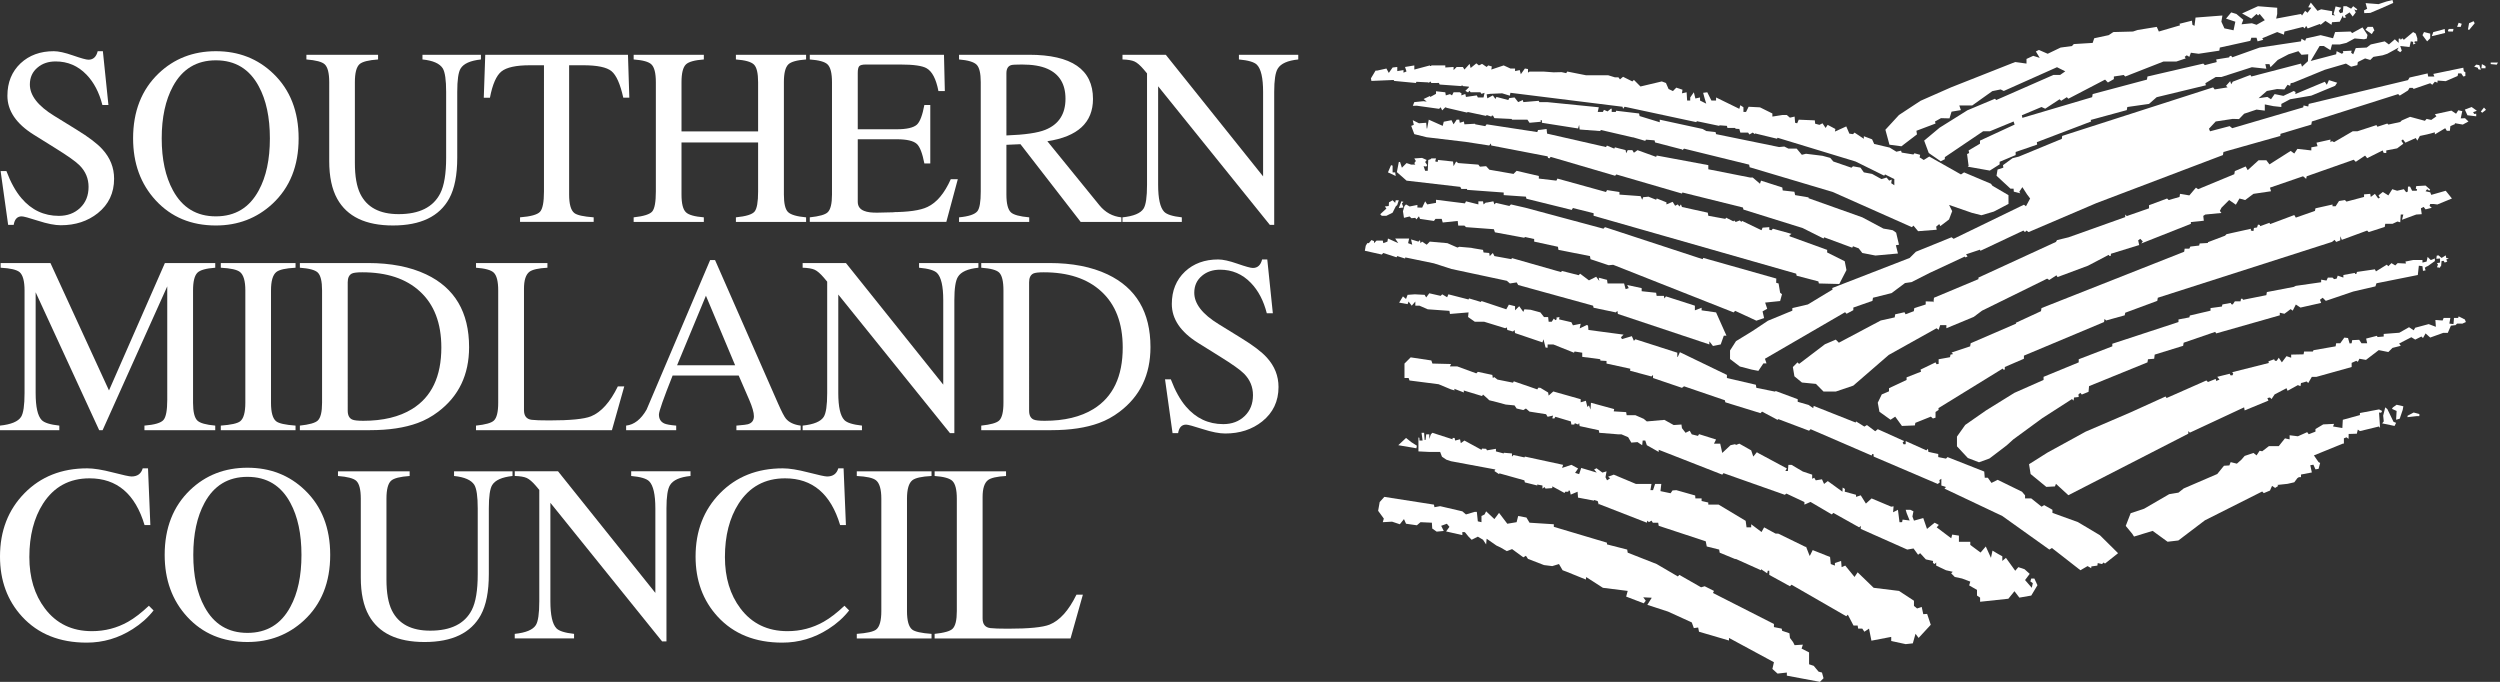 <?xml version="1.0" encoding="utf-8"?>
<!DOCTYPE svg PUBLIC "-//W3C//DTD SVG 1.1//EN" "http://www.w3.org/Graphics/SVG/1.1/DTD/svg11.dtd">
<svg version="1.1" id="Layer_1" xmlns="http://www.w3.org/2000/svg" xmlns:xlink="http://www.w3.org/1999/xlink" x="0px" y="0px"
	 width="738.317px" height="201.37px" viewBox="0 0 738.317 201.37" enable-background="new 0 0 738.317 201.37"
	 xml:space="preserve">
<rect x="0" y="0" width="738.317" height="201.37" fill="#333333" stroke="none"/>
<g>
	<path fill="#FFFFFF" d="M1.895,50.527c1.263,3.351,2.745,6.022,4.445,8.014c2.961,3.473,6.641,5.209,11.037,5.209
		c2.549,0,4.65-0.789,6.301-2.366c1.651-1.576,2.477-3.64,2.477-6.187c0-2.451-0.875-4.563-2.625-6.333
		c-1.094-1.116-3.502-2.827-7.22-5.133l-6.374-3.973C4.769,36.527,2.187,32.7,2.187,28.277c0-3.937,1.299-7.132,3.897-9.587
		c2.551-2.381,5.816-3.571,9.799-3.571c1.384,0,3.278,0.418,5.683,1.257c2.404,0.837,3.921,1.256,4.553,1.256
		c1.408,0,2.319-0.838,2.733-2.513h1.53l1.638,15.882h-1.784c-0.947-3.716-2.513-6.703-4.699-8.962
		c-2.501-2.598-5.537-3.897-9.107-3.897c-2.137,0-3.91,0.595-5.318,1.785c-1.53,1.262-2.294,2.938-2.294,5.027
		c0,3.229,2.392,6.314,7.176,9.251l6.556,4.044c3.642,2.234,6.205,4.177,7.687,5.829c2.306,2.526,3.46,5.427,3.46,8.706
		c0,4.201-1.602,7.588-4.808,10.163c-2.987,2.381-6.63,3.57-10.929,3.57c-1.748,0-3.977-0.437-6.685-1.312
		c-2.708-0.874-4.329-1.311-4.863-1.311c-1.312,0-2.101,0.838-2.368,2.514H2.405L0.183,50.527H1.895z"/>
	<path fill="#FFFFFF" d="M39.307,40.874c0-7.966,2.502-14.353,7.504-19.162c4.59-4.395,10.236-6.592,16.938-6.592
		c6.727,0,12.386,2.21,16.975,6.63c4.978,4.784,7.468,11.158,7.468,19.124c0,8.087-2.575,14.522-7.723,19.307
		c-4.614,4.274-10.188,6.411-16.721,6.411c-7.285,0-13.21-2.477-17.777-7.432C41.529,54.327,39.307,48.232,39.307,40.874z
		 M47.758,40.874c0,6.168,1.105,11.28,3.314,15.336c2.769,5.124,6.994,7.685,12.677,7.685c5.707,0,9.932-2.561,12.676-7.685
		c2.187-4.007,3.279-9.12,3.279-15.336c0-6.216-1.093-11.341-3.279-15.373c-2.744-5.123-6.969-7.686-12.676-7.686
		c-5.683,0-9.908,2.563-12.677,7.686C48.863,29.581,47.758,34.705,47.758,40.874z"/>
	<path fill="#FFFFFF" d="M111.653,16.175v1.385c-2.818,0.194-4.639,0.655-5.464,1.384c-0.924,0.826-1.384,2.598-1.384,5.318v23.859
		c0,3.935,0.534,6.982,1.602,9.143c1.968,3.983,5.744,5.975,11.329,5.975c6.095,0,10.187-2.04,12.276-6.12
		c1.165-2.283,1.748-5.804,1.748-10.564V27.14c0-3.497-0.328-5.804-0.983-6.922c-0.899-1.456-2.902-2.343-6.011-2.658v-1.385h17.266
		v1.385c-3.132,0.34-5.136,1.238-6.009,2.695c-0.656,1.068-0.985,3.363-0.985,6.884v19.416c0,5.149-0.789,9.167-2.367,12.058
		c-2.914,5.318-8.451,7.977-16.611,7.977c-8.063,0-13.55-2.623-16.465-7.869c-1.579-2.841-2.367-6.558-2.367-11.147V24.263
		c0-2.695-0.45-4.457-1.349-5.282c-0.801-0.729-2.598-1.202-5.391-1.42v-1.385H111.653z"/>
	<path fill="#FFFFFF" d="M143.309,16.175h42.147l0.4,12.677h-1.785c-0.899-4.055-2.059-6.666-3.479-7.832
		c-1.421-1.166-4.208-1.748-8.361-1.748h-4.152v38.175c0,2.841,0.51,4.663,1.531,5.464c0.801,0.632,2.707,1.057,5.719,1.275v1.348
		h-21.747v-1.348c3.132-0.243,5.093-0.783,5.882-1.621c0.79-0.839,1.184-2.835,1.184-5.992V19.273h-4.153
		c-4.079,0-6.878,0.607-8.396,1.821c-1.518,1.214-2.653,3.801-3.405,7.759h-1.822L143.309,16.175z"/>
	<path fill="#FFFFFF" d="M187.133,64.187c2.963-0.315,4.796-0.898,5.501-1.748s1.057-2.805,1.057-5.865V24.263
		c0-2.648-0.436-4.396-1.311-5.246c-0.801-0.776-2.55-1.262-5.246-1.456v-1.385h20.727v1.385c-2.695,0.194-4.456,0.68-5.282,1.456
		c-0.875,0.85-1.312,2.599-1.312,5.246v14.535h22.622V24.263c0-2.671-0.413-4.408-1.239-5.21c-0.826-0.801-2.599-1.298-5.318-1.492
		v-1.385h20.728v1.385c-2.696,0.194-4.445,0.68-5.246,1.456c-0.875,0.85-1.311,2.599-1.311,5.246v33.185
		c0,2.672,0.412,4.403,1.238,5.191c0.826,0.79,2.598,1.306,5.319,1.548v1.348h-20.728v-1.348c2.987-0.292,4.827-0.862,5.519-1.712
		c0.691-0.85,1.038-2.817,1.038-5.901V42.075h-22.622v15.372c0,2.672,0.437,4.42,1.312,5.246c0.801,0.778,2.562,1.275,5.282,1.494
		v1.348h-20.727V64.187z"/>
	<path fill="#FFFFFF" d="M239.153,64.187c2.793-0.292,4.553-0.789,5.282-1.494c0.849-0.801,1.274-2.549,1.274-5.246V24.263
		c0-2.648-0.437-4.396-1.312-5.246c-0.801-0.776-2.549-1.262-5.245-1.456v-1.385h39.632l0.254,10.71h-1.894
		c-0.68-3.529-1.833-5.765-3.461-6.708c-1.238-0.749-3.849-1.125-7.831-1.125h-10.128c-1.02,0-1.676,0.165-1.967,0.492
		c-0.292,0.327-0.438,1-0.438,2.018v16.615h11.475c2.987,0,4.991-0.46,6.011-1.384c0.898-0.851,1.627-2.781,2.185-5.792h1.75v17.266
		h-1.75c-0.583-3.012-1.323-4.929-2.221-5.756c-0.996-0.923-2.987-1.384-5.975-1.384h-11.475v18.469
		c0,1.312,0.632,2.209,1.895,2.695c0.948,0.389,2.308,0.558,4.08,0.51c5.076-0.097,6.351-0.146,3.825-0.146
		c5.075,0,8.67-0.511,10.783-1.536c2.72-1.268,5.015-3.998,6.885-8.191h2.077l-3.388,12.605h-40.325V64.187z"/>
	<path fill="#FFFFFF" d="M283.231,64.187c2.865-0.267,4.675-0.875,5.428-1.822c0.655-0.849,0.983-2.78,0.983-5.791V24.263
		c0-2.623-0.408-4.341-1.221-5.155c-0.814-0.813-2.544-1.329-5.191-1.547v-1.385h20.654c12.604,0,18.906,4.348,18.906,13.041
		c0,6.971-4.494,11.135-13.478,12.495l15.372,18.906c1.724,2.113,3.885,3.303,6.484,3.57v1.348h-12.021l-17.776-22.949l-4.153,0.182
		v14.68c0,2.696,0.448,4.458,1.348,5.282c0.801,0.728,2.598,1.214,5.392,1.457v1.348h-20.728V64.187z M297.22,39.999
		c5.415-0.194,9.253-0.751,11.511-1.672c3.958-1.6,5.937-4.655,5.937-9.164c0-4.315-1.772-7.26-5.318-8.837
		c-1.894-0.848-4.407-1.273-7.54-1.273c-1.797,0-2.866,0.061-3.206,0.182c-0.922,0.291-1.384,1.091-1.384,2.4V39.999z"/>
	<path fill="#FFFFFF" d="M331.499,64.187c3.279-0.339,5.356-1.202,6.229-2.586c0.68-1.069,1.021-3.413,1.021-7.03V21.675
		l-1.014-1.207c-1.021-1.189-1.914-1.958-2.68-2.31c-0.766-0.353-1.952-0.552-3.556-0.6v-1.383h12.787l28.741,35.915V27.139
		c0-4.104-0.608-6.774-1.822-8.012c-0.801-0.802-2.574-1.323-5.318-1.566v-1.385h17.522v1.385c-3.133,0.315-5.148,1.214-6.047,2.695
		c-0.705,1.116-1.057,3.412-1.057,6.884v39.269l-1.285,0.008L342.026,25.48v29.084c0,4.083,0.595,6.743,1.785,7.982
		c0.778,0.802,2.514,1.349,5.21,1.64v1.349h-17.522V64.187z"/>
	<path fill="#FFFFFF" d="M0.001,125.692c3.278-0.34,5.354-1.201,6.229-2.585c0.68-1.068,1.02-3.413,1.02-7.03V85.768
		c0-2.743-0.486-4.541-1.456-5.391c-0.875-0.729-2.746-1.166-5.61-1.312v-1.384h14.711l17.292,37.627l16.511-37.627h14.87v1.384
		c-2.695,0.195-4.443,0.68-5.246,1.457c-0.874,0.85-1.311,2.598-1.311,5.245v33.186c0,2.672,0.424,4.421,1.274,5.246
		c0.777,0.752,2.538,1.251,5.282,1.492v1.35H42.657v-1.35c3.011-0.241,4.886-0.801,5.628-1.674c0.74-0.875,1.11-2.854,1.11-5.938
		V84.566l-19.088,42.475h-1.02l-18.76-40.726v29.761c0,4.079,0.594,6.738,1.784,7.978c0.777,0.801,2.513,1.348,5.21,1.638v1.35
		H0.001V125.692z"/>
	<path fill="#FFFFFF" d="M65.206,125.692c3.011-0.218,4.918-0.642,5.719-1.273c1.021-0.802,1.53-2.623,1.53-5.465V85.768
		c0-2.768-0.522-4.577-1.566-5.427c-0.875-0.704-2.769-1.129-5.683-1.275v-1.384h22.076v1.384c-2.915,0.146-4.809,0.571-5.683,1.275
		c-1.045,0.85-1.567,2.659-1.567,5.427v33.186c0,2.842,0.51,4.663,1.53,5.465c0.802,0.632,2.708,1.056,5.72,1.273v1.35H65.206
		V125.692z"/>
	<path fill="#FFFFFF" d="M88.559,125.692c2.768-0.29,4.529-0.788,5.282-1.492c0.849-0.802,1.274-2.551,1.274-5.246V85.768
		c0-2.695-0.425-4.455-1.274-5.281c-0.778-0.753-2.538-1.227-5.282-1.421v-1.384h20.107c6.751,0,12.481,1.116,17.194,3.351
		c8.451,4.008,12.677,11.171,12.677,21.492c0,8.137-3.048,14.499-9.143,19.088c-1.894,1.434-3.911,2.538-6.047,3.314
		c-3.837,1.409-8.524,2.114-14.062,2.114H88.559V125.692z M102.691,121.285c0,1.36,0.45,2.235,1.349,2.623
		c0.534,0.243,1.614,0.364,3.242,0.364c5.827,0,10.624-1.153,14.389-3.46c5.779-3.546,8.67-9.604,8.67-18.177
		c0-7.214-2.126-12.75-6.376-16.611c-4.08-3.739-9.738-5.61-16.975-5.61c-1.53,0-2.549,0.122-3.059,0.364
		c-0.826,0.414-1.239,1.275-1.239,2.587V121.285z"/>
	<path fill="#FFFFFF" d="M140.578,125.692c2.792-0.29,4.553-0.788,5.282-1.492c0.85-0.802,1.275-2.551,1.275-5.246V85.768
		c0-2.646-0.438-4.395-1.312-5.245c-0.802-0.778-2.551-1.263-5.246-1.457v-1.384h21.092v1.384c-2.672,0.146-4.445,0.546-5.32,1.203
		c-1.068,0.827-1.602,2.492-1.602,4.995v35.872c0,1.702,0.752,2.65,2.259,2.844c0.947,0.123,2.695,0.183,5.246,0.183
		c6.168,0,10.259-0.402,12.275-1.207c3.012-1.218,5.659-4.167,7.941-8.847h1.894l-3.643,12.933h-40.143V125.692z"/>
	<path fill="#FFFFFF" d="M184.912,127.042v-1.35c2.379-0.266,4.395-1.845,6.047-4.735c0.048-0.096,1.117-2.61,3.206-7.539
		l15.554-36.61h1.456l18.578,42.293c1.068,2.428,1.845,3.933,2.332,4.517c0.923,1.117,2.379,1.81,4.371,2.075v1.35h-18.978v-1.35
		c2.016-0.169,3.145-0.302,3.388-0.4c1.189-0.34,1.785-1.129,1.785-2.367c0-1.093-0.461-2.708-1.384-4.845l-3.111-7.177h-19.513
		c-2.694,6.775-4.041,10.613-4.041,11.512c0,1.264,0.51,2.137,1.53,2.623c0.606,0.291,1.797,0.51,3.57,0.654v1.35H184.912z
		 M217.104,107.879l-8.624-20.543l-8.524,20.543H217.104z"/>
	<path fill="#FFFFFF" d="M237.041,125.692c3.278-0.34,5.354-1.201,6.228-2.585c0.68-1.068,1.021-3.413,1.021-7.031V83.181
		l-1.013-1.208c-1.022-1.188-1.915-1.958-2.681-2.31c-0.766-0.352-1.952-0.551-3.555-0.601v-1.381h12.785l28.741,35.914V88.646
		c0-4.104-0.607-6.774-1.822-8.014c-0.801-0.801-2.574-1.323-5.318-1.566v-1.384h17.522v1.384c-3.133,0.315-5.149,1.214-6.047,2.695
		c-0.704,1.118-1.057,3.413-1.057,6.885v39.268l-1.285,0.008l-32.993-40.937v29.085c0,4.081,0.595,6.743,1.786,7.98
		c0.777,0.803,2.513,1.349,5.208,1.641v1.35h-17.52V125.692z"/>
	<path fill="#FFFFFF" d="M289.789,125.692c2.767-0.29,4.528-0.788,5.281-1.492c0.85-0.802,1.275-2.551,1.275-5.246V85.768
		c0-2.695-0.425-4.455-1.275-5.281c-0.777-0.753-2.538-1.227-5.281-1.421v-1.384h20.107c6.751,0,12.481,1.116,17.194,3.351
		c8.45,4.008,12.676,11.171,12.676,21.492c0,8.137-3.048,14.499-9.144,19.088c-1.894,1.434-3.91,2.538-6.047,3.314
		c-3.837,1.409-8.522,2.114-14.061,2.114h-20.726V125.692z M303.922,121.285c0,1.36,0.45,2.235,1.348,2.623
		c0.535,0.243,1.615,0.364,3.242,0.364c5.829,0,10.625-1.153,14.39-3.46c5.778-3.546,8.67-9.604,8.67-18.177
		c0-7.214-2.125-12.75-6.375-16.611c-4.08-3.739-9.738-5.61-16.975-5.61c-1.53,0-2.551,0.122-3.06,0.364
		c-0.826,0.414-1.239,1.275-1.239,2.587V121.285z"/>
	<path fill="#FFFFFF" d="M345.779,112.033c1.262,3.352,2.744,6.023,4.443,8.015c2.963,3.473,6.642,5.208,11.038,5.208
		c2.549,0,4.649-0.788,6.301-2.364c1.651-1.578,2.477-3.641,2.477-6.188c0-2.451-0.876-4.561-2.625-6.333
		c-1.094-1.115-3.501-2.826-7.22-5.132l-6.373-3.973c-5.167-3.231-7.751-7.059-7.751-11.482c0-3.936,1.3-7.132,3.898-9.585
		c2.549-2.381,5.815-3.573,9.799-3.573c1.384,0,3.278,0.419,5.682,1.257c2.404,0.838,3.922,1.256,4.554,1.256
		c1.408,0,2.318-0.837,2.732-2.513h1.529l1.641,15.882h-1.785c-0.948-3.716-2.514-6.702-4.699-8.96
		c-2.501-2.599-5.538-3.899-9.106-3.899c-2.137,0-3.911,0.596-5.318,1.785c-1.53,1.264-2.296,2.939-2.296,5.027
		c0,3.23,2.392,6.314,7.176,9.253l6.557,4.043c3.643,2.235,6.205,4.177,7.686,5.828c2.307,2.526,3.461,5.429,3.461,8.706
		c0,4.202-1.603,7.59-4.809,10.164c-2.987,2.38-6.631,3.569-10.928,3.569c-1.75,0-3.978-0.437-6.685-1.311
		c-2.708-0.875-4.329-1.312-4.863-1.312c-1.311,0-2.101,0.837-2.368,2.513h-1.64l-2.221-15.882H345.779z"/>
	<path fill="#FFFFFF" d="M25.755,138.313c1.917,0,4.426,0.401,7.522,1.203c3.096,0.801,4.948,1.201,5.555,1.201
		c1.748,0,2.853-0.801,3.314-2.404h1.567l0.691,16.757h-1.712c-2.744-9.203-8.16-13.806-16.247-13.806
		c-5.95,0-10.527,2.489-13.732,7.468c-2.697,4.226-4.045,9.483-4.045,15.773c0,6.072,1.53,11.136,4.591,15.19
		c3.375,4.469,8.001,6.703,13.878,6.703c3.836,0,7.394-0.923,10.673-2.769c1.894-1.069,3.947-2.646,6.157-4.736l1.384,1.384
		c-1.651,2.114-3.703,3.947-6.156,5.501c-4.177,2.672-8.706,4.008-13.587,4.008c-8.015,0-14.377-2.563-19.088-7.687
		C2.173,177.364,0,171.451,0,164.359c0-7.553,2.405-13.781,7.214-18.688C12.022,140.766,18.202,138.313,25.755,138.313z"/>
	<path fill="#FFFFFF" d="M48.633,163.886c0-7.966,2.501-14.353,7.504-19.162c4.59-4.395,10.236-6.592,16.938-6.592
		c6.727,0,12.386,2.209,16.976,6.629c4.977,4.784,7.467,11.159,7.467,19.125c0,8.086-2.574,14.521-7.721,19.306
		c-4.615,4.274-10.188,6.411-16.721,6.411c-7.285,0-13.211-2.476-17.776-7.432C50.855,177.339,48.633,171.245,48.633,163.886z
		 M57.083,163.886c0,6.168,1.106,11.279,3.315,15.335c2.769,5.125,6.994,7.686,12.677,7.686c5.707,0,9.933-2.561,12.677-7.686
		c2.186-4.007,3.278-9.119,3.278-15.335c0-6.218-1.092-11.341-3.278-15.374c-2.744-5.123-6.97-7.685-12.677-7.685
		c-5.683,0-9.908,2.562-12.677,7.685C58.189,152.593,57.083,157.717,57.083,163.886z"/>
	<path fill="#FFFFFF" d="M120.979,139.188v1.384c-2.818,0.194-4.64,0.656-5.464,1.385c-0.924,0.825-1.385,2.599-1.385,5.318v23.859
		c0,3.935,0.534,6.982,1.604,9.143c1.967,3.983,5.743,5.975,11.329,5.975c6.095,0,10.187-2.04,12.276-6.119
		c1.166-2.283,1.749-5.804,1.749-10.563v-19.417c0-3.496-0.328-5.804-0.983-6.92c-0.899-1.458-2.903-2.344-6.011-2.66v-1.384h17.266
		v1.384c-3.132,0.341-5.136,1.238-6.011,2.696c-0.655,1.068-0.983,3.363-0.983,6.884v19.417c0,5.148-0.79,9.167-2.367,12.056
		c-2.915,5.32-8.451,7.978-16.611,7.978c-8.063,0-13.551-2.622-16.465-7.868c-1.579-2.842-2.368-6.558-2.368-11.146v-23.314
		c0-2.695-0.45-4.457-1.348-5.282c-0.801-0.729-2.599-1.202-5.391-1.421v-1.384H120.979z"/>
	<path fill="#FFFFFF" d="M152.017,187.199c3.278-0.34,5.354-1.201,6.229-2.587c0.68-1.068,1.02-3.412,1.02-7.03v-32.895
		l-1.013-1.208c-1.02-1.188-1.914-1.957-2.68-2.309c-0.766-0.353-1.951-0.553-3.556-0.602v-1.381h12.786l28.74,35.913v-24.95
		c0-4.104-0.607-6.774-1.821-8.013c-0.802-0.801-2.575-1.322-5.318-1.566v-1.384h17.521v1.384c-3.132,0.316-5.148,1.214-6.047,2.696
		c-0.704,1.116-1.056,3.412-1.056,6.884v39.27l-1.285,0.007l-32.993-40.936v29.084c0,4.083,0.594,6.743,1.784,7.982
		c0.777,0.803,2.513,1.349,5.208,1.64v1.349h-17.52V187.199z"/>
	<path fill="#FFFFFF" d="M231.175,138.313c1.918,0,4.426,0.401,7.522,1.203c3.096,0.801,4.948,1.201,5.555,1.201
		c1.748,0,2.853-0.801,3.314-2.404h1.567l0.691,16.757h-1.712c-2.745-9.203-8.16-13.806-16.247-13.806
		c-5.95,0-10.527,2.489-13.732,7.468c-2.697,4.226-4.044,9.483-4.044,15.773c0,6.072,1.53,11.136,4.59,15.19
		c3.376,4.469,8.001,6.703,13.879,6.703c3.836,0,7.395-0.923,10.673-2.769c1.894-1.069,3.946-2.646,6.157-4.736l1.384,1.384
		c-1.651,2.114-3.703,3.947-6.156,5.501c-4.177,2.672-8.706,4.008-13.587,4.008c-8.015,0-14.377-2.563-19.088-7.687
		c-4.348-4.735-6.521-10.648-6.521-17.74c0-7.553,2.405-13.781,7.214-18.688C217.441,140.766,223.621,138.313,231.175,138.313z"/>
	<path fill="#FFFFFF" d="M253.032,187.199c3.012-0.218,4.917-0.644,5.72-1.275c1.02-0.801,1.53-2.622,1.53-5.464v-33.185
		c0-2.77-0.523-4.578-1.567-5.428c-0.874-0.705-2.768-1.13-5.683-1.275v-1.384h22.075v1.384c-2.914,0.146-4.808,0.57-5.683,1.275
		c-1.044,0.85-1.566,2.658-1.566,5.428v33.185c0,2.842,0.509,4.663,1.53,5.464c0.801,0.632,2.707,1.058,5.719,1.275v1.348h-22.075
		V187.199z"/>
	<path fill="#FFFFFF" d="M276.019,187.199c2.792-0.292,4.553-0.789,5.282-1.493c0.851-0.802,1.275-2.55,1.275-5.246v-33.185
		c0-2.646-0.438-4.395-1.312-5.246c-0.801-0.776-2.55-1.263-5.246-1.457v-1.384h21.092v1.384c-2.672,0.146-4.445,0.548-5.319,1.204
		c-1.068,0.825-1.602,2.49-1.602,4.994v35.873c0,1.702,0.752,2.648,2.258,2.844c0.947,0.121,2.695,0.183,5.246,0.183
		c6.169,0,10.259-0.402,12.276-1.207c3.011-1.218,5.658-4.168,7.941-8.847h1.894l-3.644,12.931h-40.143V187.199z"/>
</g>
<polygon fill="#FFFFFF" points="720.151,75.414 721.067,76.178 722.288,75.414 722.441,76.178 723.204,76.33 722.441,76.636 
	722.746,77.246 721.983,77.552 721.672,77.028 721.067,77.094 720.914,78.62 720.63,78.762 720.609,79.078 719.693,78.926 
	719.999,78.162 719.693,77.704 720.609,77.552 720.609,76.33 719.519,76.433 719.636,75.493 720.151,75.414 "/>
<polygon fill="#FFFFFF" points="611.915,117.854 612.373,118.311 612.526,117.395 613.9,117.243 613.809,116.512 614.358,116.022 
	614.815,116.52 616.8,115.717 616.953,114.038 634.204,107.016 634.356,106.1 636.188,105.946 636.341,104.725 644.737,102.129 
	644.89,101.213 654.202,98.009 654.508,98.466 673.284,93.123 673.284,92.359 674.658,92.665 676.49,91.291 677.102,91.749 
	678.021,89.933 679.391,90.833 685.497,89.459 685.144,88.522 685.955,87.933 686.871,88.849 694.962,86.101 701.526,84.574 
	701.832,83.658 711.755,81.674 714.045,81.216 714.351,78.468 715.419,78.62 715.571,79.994 716.335,79.842 716.115,79.063 
	716.793,78.62 716.945,78.62 719.083,77.094 719.083,76.33 717.865,76.796 716.945,75.873 716.945,75.873 716.945,75.873 
	716.945,75.873 716.945,75.873 716.64,77.246 715.419,77.552 715.419,76.788 712.671,76.788 710.381,77.246 710.571,77.819 
	709.771,77.795 708.091,77.704 707.387,78.388 706.259,77.704 705.343,78.62 704.886,78.162 701.68,80.148 701.374,79.536 
	696.083,80.305 695.878,80.91 695.561,80.89 695.42,80.605 692.061,81.216 692.061,81.979 690.394,81.399 690.077,82.284 
	689.313,82.437 688.856,81.979 687.482,81.979 687.075,82.857 685.497,82.59 685.497,83.353 678.017,84.421 677.406,84.727 
	669.468,86.253 669.315,87.169 662.446,88.543 662.227,88.217 661.835,88.238 661.683,89.001 660.003,89.001 659.393,89.917 
	658.967,89.849 658.782,89.459 656.339,89.917 656.186,90.527 652.828,90.986 652.828,91.749 646.731,93.18 646.569,93.733 
	643.363,94.345 643.363,95.107 623.823,101.52 623.823,102.282 613.9,106.1 613.9,107.016 603.519,111.29 603.519,112.206 
	594.891,116.024 586.494,121.233 580.387,125.489 577.944,128.938 577.944,131.813 581.15,135.258 584.455,136.526 587.533,135.411 
	592.629,131.531 594.584,129.762 603.133,123.504 "/>
<polygon fill="#FFFFFF" points="599.691,139.991 599.232,137.09 604.651,133.674 615.957,127.473 629.201,121.786 639.547,117.09 
	639.852,117.549 651.606,112.358 652.065,112.817 654.354,111.901 654.508,112.51 655.475,112.104 654.813,111.29 658.477,110.374 
	658.737,110.85 659.28,110.848 659.537,110.37 659.239,109.917 670.044,107.2 669.926,106.71 671.605,106.1 671.852,106.553 
	672.368,106.557 672.979,105.641 673.896,107.016 675.269,105.184 676.644,105.641 676.643,104.725 680.309,104.647 680.46,103.809 
	683.055,103.809 683.239,103.42 689.771,102.282 689.925,101.366 691.146,101.366 692.345,99.7 693.431,99.826 693.899,101.432 
	694.504,101.366 694.657,100.45 696.734,100.353 697.405,101.366 699.084,101.366 698.778,99.992 701.983,99.175 702.138,99.535 
	703.97,99.382 703.97,98.618 708.583,98.267 711.45,96.634 712.823,97.55 713.281,96.787 717.251,95.718 719.378,96.516 
	719.235,94.497 721.373,94.649 721.678,93.887 723.662,93.887 723.357,95.565 724.578,95.718 724.731,93.887 725.952,93.887 
	726.104,93.429 726.104,93.429 726.104,93.429 726.104,93.429 726.104,93.429 727.936,94.345 728.242,95.107 727.189,95.583 
	726.563,95.565 725.647,95.565 725.188,96.023 723.815,96.177 722.899,98.314 721.525,98.314 717.708,99.688 716.335,98.466 
	715.571,99.84 715.113,99.382 713.281,100.298 712.137,99.591 708.527,101.45 709.007,102.129 706.565,102.741 705.343,103.961 
	702.508,103.397 698.734,106.288 696.794,105.946 696.337,106.862 695.878,106.557 694.504,107.169 694.504,108.389 684.123,111.29 
	682.749,111.29 681.681,113.122 681.223,112.663 679.544,113.122 679.391,114.038 678.628,113.733 675.575,115.411 675.269,114.647 
	671.758,116.481 670.842,117.854 670.384,117.395 669.621,117.549 669.926,118.311 662.903,121.211 662.751,120.297 
	646.722,127.776 646.264,127.319 646.264,128.083 610.847,146.249 607.183,142.891 606.878,143.653 604.326,143.792 "/>
<polygon fill="#FFFFFF" points="707.786,119.534 709.771,119.991 709.584,121.049 708.701,123.655 707.633,123.96 707.786,121.366 
	706.411,120.754 706.68,120.317 707.786,119.534 707.786,119.534 707.786,119.534 707.786,119.534 "/>
<polygon fill="#FFFFFF" points="704.427,120.297 705.065,120.846 706.87,124.571 707.633,124.876 707.175,125.792 703.512,125.03 
	703.989,124.446 703.816,122.739 704.427,120.297 704.427,120.297 704.427,120.297 704.427,120.297 "/>
<polygon fill="#FFFFFF" points="702.596,120.907 703.512,121.366 703.206,121.899 702.596,121.823 702.9,126.403 702.596,125.946 
	696.947,127.319 696.336,126.862 696.031,128.083 693.619,128.163 693.589,129.608 692.977,129.151 692.214,129.456 
	692.214,130.983 691.847,131.038 683.36,134.495 684.734,136.479 685.199,136.719 684.734,138.463 683.818,138.616 683.208,137.241 
	682.292,137.395 682.749,139.532 679.544,140.143 679.544,140.905 678.913,140.924 678.475,141.211 677.56,142.432 675.574,142.891 
	672.557,143.213 672.827,143.501 671.911,144.094 670.995,143.501 670.384,144.876 668.553,145.637 668.086,145.151 
	651.169,153.664 643.324,159.618 640.146,159.989 635.73,156.782 630.234,158.461 629.698,157.628 627.789,155.317 629.242,151.563 
	633.213,150.243 640.615,145.944 643.363,145.485 644.89,144.264 654.813,139.989 656.798,137.547 658.386,137.456 658.782,136.479 
	660.613,136.936 661.987,135.715 662.903,134.647 665.503,133.768 666.415,134.495 667.331,133.12 668.095,133.272 670.079,131.747 
	672.979,131.747 674.811,129.456 676.185,129.762 676.185,128.54 678.628,128.846 681.376,127.624 681.834,128.235 683.818,127.471 
	683.818,126.708 686.108,125.335 689.313,125.182 689.009,125.946 691.757,126.403 691.897,123.971 696.947,122.586 
	696.947,121.975 702.596,120.907 "/>
<polygon fill="#FFFFFF" points="712.823,121.823 714.503,122.282 714.503,122.891 713.739,122.891 710.991,123.198 711.026,122.774 
	712.823,121.823 "/>
<g>
	<polygon fill="#FFFFFF" points="410.814,48.771 409.899,50.906 412.188,51.975 412.035,50.906 411.272,50.906 411.272,48.923 	"/>
	<path fill="#FFFFFF" d="M412.188,59.147l-0.153,0.764l-0.763-0.764l-1.068,0.61l-0.071,1.08l-1.149,0.142l0.458,0.61l-1.831,1.678
		l0.457,0.458l1.374,0.001l1.831-0.916l0.916-1.831l0.457-0.458l0.458-1.374H412.188z"/>
	<path fill="#FFFFFF" d="M526.271,86.883l-0.549-0.421l-0.458-2.747l-0.715-0.194l0.04-1.257l-21.566-6.103l-0.19,0.382
		l-28.842-9.461l-0.457,0.458l-23.047-6.192l-4.268-0.98l-0.458,0.458l-3.968-0.915l-0.458,0.458l-0.305-0.916l-2.101,0.404
		l-0.035-0.103l-0.764,0.613l-0.152-0.915h-1.374v0.915l-3.662-0.915l-0.305,0.61l-8.546-1.068v0.916l-2.594,0.457l-0.611-0.915
		l-0.888,1.869l-1.4-0.038v-0.763l-2.289,0.458l-1.068-0.611l-0.458,0.458l-0.453,1.559l0.301,1.951l1.654-0.404l0.558,0.519
		l1.117-0.115l0.333,0.459l0.763-0.915l0.306,0.763l4.12,0.61l0.458-0.61h1.831l0.305,1.068l4.426-0.458l0.152,1.373h1.831
		l0.458,0.458l8.24,0.61l0.306,0.916l8.7,1.613l0.15-0.24l2.746,0.61l0.001,0.763l7.018,1.526l0.153,0.915l9.309,1.832l0.152,0.915
		l5.352,1.785l1.343-0.125l35.574,14.058l0.458-0.458l6.257,2.899l2.289-0.763l-0.458-1.983l1.373-0.764l-0.61-1.831l4.426-0.458
		L526.271,86.883z"/>
	<polygon fill="#FFFFFF" points="560.819,72.271 559.984,68.713 558.988,67.997 556.217,67.505 549.984,64.183 534.114,58.536 
		534.12,58.296 530.146,57.621 529.935,56.632 526.484,56.247 526.36,55.364 520.075,53.348 519.771,54.264 517.634,52.433 
		516.871,52.433 504.511,49.991 504.511,48.771 489.283,45.932 489.098,46.329 483.604,44.345 482.536,45.107 482.078,44.345 
		480.705,44.345 480.247,45.261 480.095,44.345 476.928,43.505 476.737,43.887 474.571,42.996 474.296,43.429 456.899,39.462 
		456.747,38.089 454.224,38.407 454,39.004 439.046,36.715 438.631,37.255 435.688,36.715 435.621,36.547 432.483,36.715 
		432.327,35.885 431.11,36.257 430.958,35.342 430.194,35.342 429.279,36.715 428.669,35.494 426.38,35.952 426.074,37.173 
		421.954,35.342 421.472,37.958 421.344,37.936 421.191,36.257 419.055,36.409 417.224,35.494 417.529,36.867 416.766,37.173 
		417.682,39.614 421.344,40.53 432.898,41.905 439.809,42.972 440.267,42.361 440.419,42.972 457.052,46.176 457.162,46.61 
		457.581,46.771 457.968,46.329 476.977,51.903 477.348,51.517 496.727,57.163 496.862,56.84 514.734,61.283 514.887,61.894 
		532.394,67.359 538.54,70.44 538.729,70.082 547.012,73.147 547.238,72.728 548.917,73.339 549.984,74.712 553.866,75.466 
		560.514,74.864 559.903,72.423 	"/>
	<path fill="#FFFFFF" d="M405.016,23.897l6.565-0.273l0.149,0.273l6.409,0.61l0.177-0.351l3.558,0.177l0.08,0.175l0.458-0.458
		l0.305,0.458l2.229-0.008l0.213,0.466l6.409,0.458l0.066-0.162h0.324l0.066,0.162l1.766,0.17l0.066,0.135l-1.1,1.109l0.796,0.451
		l0.456-0.492l0.306,0.458h2.898l0.306,0.458l0.915-0.306l-0.305,1.374h-1.679l-0.305-0.611l-3.205,0.458l-0.195-0.873l-1.178,0.415
		l0.054-0.599l-0.512-0.316h-1.831l-0.458,0.915l-0.587-0.375l-1.244,0.375l-0.153-0.915l-2.746-0.306v0.764l-1.679,0.915
		l-0.133-0.267l-1.851,0.877l0.915,0.764l-0.984-0.117l-2.678,0.27l-0.438,1.097l1.201-0.028l6.562,0.915l0.458-0.458l0.458,0.916
		l0.915-0.915l0.54,0.196l5.942,1.385l0.08-0.208l5.489,1.172l0.157-0.257l1.373,0.458l0.165-0.293h0.337l0.413,0.751l5.117,0.244
		l0.071,0.214h4.578l0.61,0.915l3.358-0.305l-0.127-0.416l0.433-0.042v0.763l10.682,1.679l0.305-1.068l0.152,1.374l6.104,0.457
		l0.134-0.323l9.464,2.194l0.016-0.039l3.663,1.067l0.197-0.357l2.549,0.205l0.153,0.61l8.012,2.084l0.075,0.205l0.458-0.458
		l19.227,4.73l0.152,0.764l24.568,7.324l23.348,10.377l0.458-0.458l1.381,1.649l5.486-0.429l-0.152-0.915l0.915-0.764l0.306,0.611
		l2.573-1.967l0.937-2.459l-0.916-1.831l6.727,2.328l2.81,0.717l3.678-1.083l4.334-2.268l-0.009-2.585l-4.722-2.756l-0.458-0.61
		l-7.935-3.357l-0.916,0.61l-9.366-5.292l-1.621,1.02l-1.221-0.763l0.153-0.764l-1.679-0.457l-0.313,0.363l-3.461-0.565
		l-0.194-0.562l-1.374,0.306l-1.983-1.221l-4.578-1.068l-0.61-1.373l-2.441-0.916v0.763l-2.747-1.831l-0.457,0.458l-1.068-0.152
		l-0.916-2.137l-3.357,1.526l0.153-0.763l-2.289-1.222l-0.61,0.916l-0.916-1.374l-0.915,0.458l-1.256-0.34l-0.098-0.986
		l-4.751-0.199l-0.458,1.067l-0.61-0.152l-0.152-1.831l-1.391,0.319l-0.898-0.777h-1.373l-2.899,0.458v-0.915l-3.658-1.812
		l-3.361-0.173l-0.763,1.526h-0.764V31.68l-0.915-0.611l-0.306,1.068L506.8,28.78v0.915h-1.374l-1.221-2.441l-1.221,0.152
		l0.403,1.515l0.512,1.69l-1.831-0.916V28.78l-1.373,0.305l-0.458-1.831l-1.068,1.526v0.915h-0.915l-0.152-2.441l-1.374,0.305
		l0.152-1.068l-1.831-0.609l-0.983,1.012l-1.293-0.606l-0.775-1.78l-1.221-0.458l-6.305,1.494l-1.936-1.951l-0.458,0.457
		l-2.747-1.373l-0.915,0.763l-0.458-0.61h-1.068l-1.983-0.61h-6.561l-5.503-1.091l-0.296,0.48l-1.374-0.305l-2.346,0.056
		l-2.843-0.209h-4.273l-0.458,0.306v-1.068l-0.915-0.152l-1.201,1.689l-0.325-1.231l-1.373,0.305v-0.763h-1.373l-1.984-0.916
		l-3.662,1.221l0.152-0.915l-1.068-0.306l-0.457,0.458l-1.374-0.915l-0.915,0.457l-0.764-0.61l-1.678,1.374l-0.306-1.221
		l-1.526,1.678l-0.458-0.763h-1.831l-0.915,0.916v-0.916l-2.442,0.152v-0.61h-4.12l-0.066,0.162h-0.323l-0.067-0.162l-4.578,1.221
		v-1.221l-2.747,0.458l0.434,1.323l-0.892,0.356l0.001-0.763l-1.832,0.305v-1.221l-1.373,0.152l-1.13,1.603l-0.701-1.297
		l-2.747,0.61h-0.458l-1.373,2.289L405.016,23.897z M440.113,27.712l3.51-0.153l2.272,0.697l0.171-0.85l33.113,4.12l0.152,0.61
		l0.458-0.61l21.143,4.542l0.221-0.27l6.561,1.374l0.107-0.167l2.183,0.167l0.152,0.61h2.289l0.11,0.245l1.11,0.061l0.306,1.067
		h2.289l0.379,0.563l0.994-0.563l0.61,0.458l0.082-0.21l6.477,1.57l0.155-0.292l23.043,7.02l8.447,4.18l0.251-0.365l2.747,1.374
		v1.831l-0.916-0.61l0.152-1.068l-0.763,0.306l-0.763-0.916l-1.526,0.458l-2.747-1.526l-2.441-0.458l-0.993-1.393l-2.211-0.405
		l-0.458,0.425l-5.341-1.831l-0.916-1.068l-2.299-0.622l-4.873-0.599l-1.221,0.305l-1.526-1.831h-2.441l-1.221-0.61l-1.526,0.153
		L506.8,39.614l-0.153-0.61l-2.747-0.306l-1.067-0.609l-12.666-2.747v0.763l-5.951-1.831l-0.153-0.763l-6.782-0.809l-0.084,0.35
		h-1.221v-0.916l-0.191-0.064l-1.029,0.827l-1.068-0.457l-0.306,0.61h-1.525l0.305-1.374l-15.26-1.525h-2.289l-0.19-0.382
		l-4.54,0.382l-0.152-0.61l-1.374,0.61l-1.067-1.373l-1.587,0.195l-0.245,0.567l-3.509-0.916l-0.306,0.61l-0.763-1.068l-1.633,0.875
		l-0.198-1.18L440.113,27.712z"/>
	<polygon fill="#FFFFFF" points="414.31,62.377 414.329,62.384 414.324,62.352 	"/>
	<polygon fill="#FFFFFF" points="537.07,198.354 535.641,196.639 534.267,196.18 534.267,192.67 532.055,191.545 532.435,190.381 
		529.994,190.534 529.536,189.62 528.621,188.397 528.469,187.024 526.315,186.29 526.179,185.651 523.89,185.194 523.891,184.278 
		505.884,175.122 506.188,174.512 503.442,173.137 502.374,173.444 495.965,169.782 495.507,170.239 489.25,166.577 
		480.705,163.219 480.552,162.303 474.601,160.778 474.552,160.258 458.883,155.588 458.883,154.827 451.711,154.368 
		450.796,152.842 448.353,152.385 447.896,154.215 445.149,154.674 442.708,151.469 441.334,153.299 438.893,151.01 
		438.435,151.926 437.52,152.385 437.52,154.215 436.439,153.969 436.146,151.165 435.535,151.165 432.941,151.926 431.873,151.012 
		425.311,149.485 423.633,149.79 423.48,149.028 408.831,146.739 407.457,148.264 407,150.858 408.679,153.147 408.373,154.215 
		411.12,154.063 413.409,154.827 414.63,153.299 415.24,154.674 418.444,155.131 419.513,154.215 422.87,154.368 422.976,156.085 
		424.281,157.006 426.38,156.809 425.617,155.284 427.296,154.674 428.059,155.588 427.073,156.948 431.873,158.032 
		431.873,157.116 432.627,157.169 433.704,158.489 434.62,159.405 436.451,158.489 437.977,159.405 438.893,160.778 
		439.046,159.098 441.938,161.112 443.166,161.694 444.997,162.762 446.56,162.163 449.88,164.592 450.644,164.135 451.253,165.051 
		455.983,166.881 458.426,167.186 460.409,166.577 461.477,168.407 462.698,168.866 468.345,171.155 468.438,170.415 
		473.38,173.596 480.705,174.512 480.247,176.19 485.435,178.174 486.046,177.411 485.294,176.403 487.808,176.528 486.504,178.631 
		492.607,180.616 499.627,183.819 500.237,185.499 501.51,185.321 501.764,186.567 510.614,189.161 510.614,188.397 523.89,195.571 
		523.433,197.553 524.958,198.928 527.705,198.622 527.705,199.538 537.472,201.37 538.54,200.301 538.082,198.622 	"/>
	<polygon fill="#FFFFFF" points="600.8,170.848 599.884,170.848 599.614,171.702 600.343,172.223 600.037,173.596 598.054,171.307 
		599.427,169.475 597.9,168.102 596.069,167.493 595.153,168.561 592.407,164.745 591.339,165.661 591.339,164.288 589.966,163.524 
		588.44,162.608 587.981,164.745 586.456,161.387 584.915,163.182 581.878,160.93 581.878,160.014 578.521,160.014 578.521,158.184 
		576.537,157.878 576.249,158.969 571.959,155.743 572.585,155.024 571.349,154.368 569.095,156.206 567.991,152.995 
		565.244,153.758 564.787,152.538 565.092,151.01 564.176,150.553 562.803,150.553 563.089,151.536 563.968,153.713 
		561.888,153.454 561.74,154.208 560.972,154.215 560.514,150.553 559.077,151.29 559.227,149.53 558.53,149.637 552.731,147.196 
		551.053,148.723 549.527,146.282 548.153,146.739 548.123,146.118 544.796,145.213 544.868,144.413 544.186,143.991 
		544.12,145.211 539.797,142.077 538.692,142.924 538.082,141.549 536.251,141.856 535.793,141.092 535.183,141.397 
		535.183,140.176 532.435,139.26 529.079,137.278 528.163,137.278 528.011,139.108 527.247,139.108 527.705,138.346 
		519.295,133.831 518.846,133.553 517.786,134.836 517.176,133.004 513.666,131.02 512.674,131.409 512.445,131.174 
		511.072,131.479 508.63,133.768 508.02,131.02 506.188,131.02 506.8,129.799 501.773,128.217 501.458,128.733 499.627,128.274 
		499.017,127.206 497.796,127.817 496.727,126.442 496.575,125.374 494.286,125.528 491.539,124.001 486.351,124.46 
		485.435,123.696 482.994,122.628 482.078,122.628 480.399,122.628 480.247,121.711 476.582,121.487 476.708,120.813 
		469.85,118.946 469.718,120.95 469.26,119.729 468.802,120.186 468.345,118.356 466.818,118.813 466.818,117.897 458.73,115.608 
		457.357,116.829 457.205,115.913 454.916,114.54 454.317,114.489 454,114.999 447.073,112.612 446.828,113.014 442.25,112.098 
		441.288,111.362 440.877,111.641 440.724,110.725 436.451,109.809 435.993,110.268 430.378,108.213 428.186,108.2 428.534,107.503 
		423.022,107.368 422.717,106.452 416.613,105.538 414.782,107.368 414.782,111.641 416.003,111.641 416.27,112.368 
		424.853,113.471 428.516,114.999 429.584,115.303 429.478,114.819 432.331,115.913 432.276,115.315 437.688,116.963 
		437.977,116.524 439.351,117.745 439.809,118.202 442.25,118.813 444.678,119.475 447.286,119.729 447.896,120.645 449.88,121.102 
		450.644,120.645 451.711,121.559 456.594,122.323 457.052,123.086 458.663,122.729 458.426,123.544 459.025,123.6 459.341,123.086 
		463.919,124.46 464.071,125.374 464.987,125.374 464.924,125.223 465.14,125.006 466.056,125.374 466.36,124.917 466.513,125.833 
		472.159,127.053 472.311,127.817 477.958,128.274 478.873,128.274 480.836,129.114 481.773,130.715 483.604,130.563 
		484.226,130.991 484.977,131.479 485.13,130.106 485.894,130.106 486.351,131.479 489.86,133.463 489.852,132.827 508.63,140.176 
		508.996,139.733 527.095,146.128 527.574,145.766 532.894,148.264 532.894,149.028 534.693,148.231 540.981,151.926 
		541.44,151.469 549.069,155.743 549.527,155.284 549.527,156.2 563.261,162.303 565.115,161.979 566.466,163.831 567.076,163.372 
		568.754,165.204 570.891,165.661 570.837,166.26 571.349,166.577 571.806,166.12 571.807,167.034 574.706,168.407 576.69,168.866 
		576.231,169.323 577.3,170.391 579.436,170.848 581.878,171.764 581.55,172.893 583.861,174.206 583.861,175.885 584.777,176.495 
		584.777,177.717 593.122,176.823 594.923,174.598 596.375,176.495 599.885,175.885 601.716,172.833 	"/>
	<polygon fill="#FFFFFF" points="569.135,181.305 567.991,181.379 567.533,179.243 566.16,179.7 565.244,178.936 565.244,177.411 
		560.819,174.512 553.342,173.596 548.611,169.018 547.695,170.391 544.949,167.034 543.881,167.493 543.727,165.661 
		541.896,166.272 541.896,167.034 540.677,166.577 540.467,164.497 535.335,162.456 534.525,164.096 534.42,164.135 
		533.352,161.387 533.284,161.549 525.197,157.602 524.349,157.573 520.991,155.743 520.227,157.116 517.176,154.827 
		517.176,155.743 515.803,155.743 515.541,153.817 507.563,149.028 504.511,149.028 504.498,148.403 502.526,147.96 
		502.526,147.196 500.695,147.196 500.632,146.329 495.049,144.754 493.938,144.84 493.37,145.67 490.38,145.044 490.624,142.924 
		488.793,142.924 488.183,144.754 487.419,144.754 487.725,142.924 483.146,142.924 476.589,140.174 474.906,140.788 
		475.517,141.245 474.601,141.856 474.144,140.94 474.454,139.2 473.227,139.567 471.495,138.286 470.786,138.651 471.549,139.567 
		466.971,138.194 466.36,140.024 465.169,139.653 466.056,138.346 464.071,137.278 461.325,138.194 461.63,137.278 450.338,134.836 
		450.222,135.088 446.98,134.378 446.522,134.836 446.522,133.92 444.142,133.711 444.081,133.92 441.792,133.309 441.792,132.547 
		439.144,132.995 438.893,132.547 437.696,132.471 437.52,132.852 432.483,130.106 431.415,130.868 431.188,129.733 
		429.737,130.106 429.584,129.342 428.974,129.342 429.01,129.743 423.022,127.817 422.564,128.274 422.107,129.647 
		422.107,128.274 421.191,128.274 421.015,129.895 420.733,129.954 420.581,127.817 419.818,127.817 420.123,130.106 
		419.208,130.106 419.172,129.305 418.902,129.19 418.902,133.309 421.954,133.461 425.311,133.461 425.854,134.878 
		427.143,135.751 428.517,136.21 441.64,138.651 441.334,139.108 442.708,140.024 442.818,139.794 450.185,141.856 450.338,142.465 
		454,143.381 453.979,143.085 455.526,143.381 455.526,144.297 456.137,143.838 456.441,144.297 458.426,144.145 458.438,143.633 
		462.05,145.594 462.24,145.213 463.156,145.213 463.26,144.872 463.613,144.907 463.877,146.069 465.903,145.213 466.031,146.956 
		470.73,147.844 470.786,147.655 471.836,147.977 472.159,149.028 472.226,148.866 486.351,154.368 486.504,153.758 
		486.961,154.215 487.725,153.758 488.132,154.389 489.708,154.368 489.86,155.284 503.747,159.862 504.053,161.387 
		507.715,162.303 507.867,163.219 512.498,165.128 512.598,165.051 520.075,168.409 520.085,168.094 521.906,169.323 
		522.06,168.561 522.517,168.561 522.517,169.782 528.621,173.137 529.079,172.68 545.254,181.989 545.712,181.532 547.391,184.735 
		548.611,184.735 548.764,185.651 549.984,185.651 550.595,186.567 551.969,185.651 552.681,189.208 558.53,188.092 558.53,189.313 
		562.803,190.229 564.906,190.001 565.702,187.176 566.618,188.397 570.206,184.512 	"/>
	<polygon fill="#FFFFFF" points="606.141,151.469 606.141,150.553 603.699,149.18 602.936,149.637 599.885,147.196 598.054,147.196 
		598.054,146.282 597.138,145.213 589.966,141.704 588.135,142.618 587.066,141.092 586.15,141.092 585.998,139.26 575.164,134.989 
		574.706,135.446 572.417,134.989 572.417,134.073 569.518,133.463 569.364,132.547 568.907,133.004 562.803,130.258 
		562.803,131.174 562.203,131.229 561.888,130.715 562.345,130.258 554.563,126.749 553.8,127.358 551.358,125.528 550.595,125.985 
		548.153,124.46 548.019,124.784 535.641,119.881 535.483,120.542 534.133,119.594 530.91,118.661 530.91,117.897 524.349,115.456 
		524.284,115.669 518.702,114.54 518.55,113.626 510.004,111.641 510.004,110.725 496.117,104.01 495.49,105.413 495.354,105.385 
		495.354,104.163 482.994,100.196 482.536,100.653 481.926,99.28 479.011,100.143 478.721,99.586 479.484,98.823 469.107,97.449 
		468.993,96.168 468.658,95.963 466.513,96.991 466.818,95.618 464.529,96.076 464.071,95.16 460.439,94.317 460.561,93.634 
		459.646,93.787 459.752,94.272 459.341,94.55 458.883,94.092 458.272,95.008 457.357,95.008 457.205,93.634 455.983,93.634 
		454.916,92.261 452.035,91.48 450.185,91.345 449.88,92.108 448.659,90.43 447.438,91.65 447.438,90.43 445.607,89.972 
		444.844,91.345 437.52,88.904 437.363,89.184 433.836,88.119 433.704,88.446 427.753,86.92 427.378,87.789 425.922,86.92 
		425.464,87.378 422.107,86.614 421.191,87.836 420.733,87.072 417.834,86.92 415.698,87.072 415.24,88.293 414.324,87.53 
		413.205,89.378 415.698,89.819 415.992,89.055 416.919,90.277 417.986,89.057 417.986,90.277 419.208,90.277 421.649,91.345 
		428.059,91.803 428.211,92.719 433.704,92.261 433.563,93.62 435.535,95.008 438.282,95.008 444.552,96.939 444.997,96.687 
		445.149,97.449 446.828,97.907 447.286,97.449 447.438,98.364 455.526,101.112 455.831,100.196 456.441,102.637 457.042,102.694 
		457.052,101.721 458.73,101.721 464.835,104.163 465.023,103.807 467.276,104.163 467.276,105.385 472.571,106.077 
		472.654,106.491 474.448,106.604 474.448,107.368 481.468,108.893 481.414,109.493 487.725,111.182 488.183,110.725 
		488.183,111.641 496.727,114.54 497.338,114.083 509.394,118.202 509.546,118.813 519.923,122.018 520.381,121.559 
		524.958,124.001 525.188,123.772 534.267,127.206 534.725,126.749 552.731,134.53 552.963,134.063 553.286,134.1 553.342,134.836 
		560.983,138.104 572.264,142.924 572.874,142.465 572.751,141.78 573.332,141.397 573.332,143.381 574.706,143.838 
		574.248,144.297 591.328,152.385 605.226,162.303 605.988,161.846 614.408,168.409 616.073,167.438 616.518,167.186 
		617.586,167.797 617.636,167.28 619.417,167.034 619.513,166.297 620.79,166.577 621.248,166.12 621.659,166.442 625.521,163.372 
		620.158,158.063 613.658,154.188 	"/>
	<polygon fill="#FFFFFF" points="413.866,59.452 413.103,61.436 414.477,61.283 414.019,60.063 414.477,59.605 	"/>
	<polygon fill="#FFFFFF" points="530.604,81.427 537.014,83.106 537.166,83.715 543.19,83.87 545.309,79.759 544.796,77.153 
		539.607,74.56 539.607,73.796 528.521,69.778 528.469,69.523 529.079,69.065 523.585,67.54 523.141,68.007 522.517,67.845 
		522.517,67.082 520.533,67.234 520.227,67.997 514.47,65.235 514.276,65.556 513.818,65.099 512.598,65.556 512.141,65.099 
		511.917,65.367 509.77,64.288 509.546,64.641 504.511,63.725 504.357,62.81 496.727,61.131 496.423,60.368 495.965,60.979 
		495.507,60.367 494.708,60.763 493.981,59.605 492.149,60.367 492.149,59.757 489.288,58.612 489.098,58.994 486.718,58.04 
		486.74,58.094 485.283,58.232 484.977,58.994 484.52,57.926 478.263,57.469 478.263,56.705 474.599,56.14 474.296,56.705 
		459.951,52.737 459.646,53.348 454.458,52.737 454.458,51.975 447.896,50.448 446.98,51.364 439.844,50.121 438.893,49.075 
		437.061,49.228 436.603,48.617 430.652,48.159 430.042,47.702 429.279,49.075 429.127,47.702 424.701,47.244 424.549,47.855 
		423.85,47.655 424.091,46.786 422.717,46.786 422.488,47.016 421.802,47.244 421.649,50.448 420.886,50.448 420.428,49.075 
		421.221,49.188 421.497,48.771 420.886,47.855 421.344,47.244 419.971,46.634 417.682,46.786 418.14,47.55 417.682,48.16 
		417.986,48.617 416.766,48.617 415.393,48.16 414.019,49.533 413.464,47.816 413.103,47.855 412.535,50.829 415.393,53.348 
		431.266,55.188 431.568,55.79 433.247,55.79 433.263,56.068 444.081,56.857 444.081,57.621 450.643,58.079 450.796,58.69 
		464.164,61.993 464.529,61.436 470.633,62.962 470.633,63.725 530.452,80.815 	"/>
	<path fill="#FFFFFF" d="M402.574,72.423"/>
	<polygon fill="#FFFFFF" points="402.574,72.423 402.574,72.423 402.574,72.423 	"/>
	<polygon fill="#FFFFFF" points="408.525,74.712 412.424,75.983 412.646,75.627 414.958,76.355 415.023,76.023 423.475,77.773 
		428.669,79.442 445.018,82.932 445.912,83.715 447.926,83.405 448.353,84.173 470.48,90.277 470.633,90.888 477.195,92.261 
		477.653,91.803 477.806,92.719 504.815,101.721 504.815,100.807 505.884,102.18 508.173,101.721 509.089,99.128 509.875,99.138 
		506.8,92.261 502.526,91.65 502.526,90.888 500.543,91.65 500.543,90.277 491.997,87.53 491.539,88.141 491.387,87.378 
		489.25,87.378 489.098,86.462 484.825,86.004 484.825,85.089 480.552,84.173 481.01,85.089 480.095,85.394 479.637,83.715 
		474.754,83.715 474.601,82.648 472.138,82.016 472.321,82.983 471.396,81.732 469.26,82.8 466.652,80.829 466.208,81.273 
		461.284,80.017 461.02,80.358 446.501,76.217 446.37,76.543 441.334,75.628 440.877,74.712 439.961,75.628 439.809,74.712 
		438.13,74.56 437.977,73.796 435.23,73.339 434.468,73.187 430.958,72.881 430.422,73.112 427.448,71.813 422.26,71.355 
		421.344,72.271 419.971,71.355 419.513,71.813 419.36,70.898 418.902,71.355 416.722,70.707 417.071,72.271 415.851,71.813 
		416.155,70.44 412.035,70.44 412.951,71.813 409.899,70.44 409.746,71.355 408.525,71.813 408.373,71.05 406.542,71.05 
		405.779,71.813 405.778,71.202 405.016,70.898 404.253,71.813 403.795,71.813 403.337,72.576 403.076,74.055 408.067,75.17 	"/>
	<polygon fill="#FFFFFF" points="415.24,129.342 412.951,131.479 418.292,132.395 418.444,131.631 416.763,130.555 	"/>
</g>
<polygon fill="#FFFFFF" points="563.566,54.569 564.329,56.095 566.008,58.079 566.923,58.079 569.873,56.814 566.466,55.18 
	563.566,54.569 563.566,54.569 563.566,54.569 563.566,54.569 "/>
<polygon fill="#FFFFFF" points="560.209,52.891 560.056,54.111 562.65,54.569 562.345,54.264 562.451,53.778 562.04,53.501 
	561.43,53.806 560.819,52.891 560.209,52.891 560.209,52.891 560.209,52.891 560.209,52.891 "/>
<polygon fill="#FFFFFF" points="517.339,109.153 513.827,108.237 510.927,106.032 510.927,103.504 512.686,100.749 517.407,97.857 
	522.111,94.724 529.326,91.749 529.326,90.986 533.906,89.917 541.233,85.49 541.091,85.065 563.98,76.178 565.813,74.346 
	576.346,70.071 576.956,70.529 597.718,60.454 598.328,60.912 599.55,58.622 598.634,57.4 597.26,55.264 596.344,56.638 
	596.649,57.096 594.733,56.606 594.665,55.722 593.749,55.722 589.627,51.905 589.933,50.073 591.646,49.513 591.535,48.775 
	594.359,46.714 596.191,46.257 608.917,41.008 609.015,40.15 611.509,39.336 653.592,25.8 654.05,26.41 657.866,25.8 
	657.408,25.342 658.63,23.968 658.935,24.884 659.393,24.121 664.583,22.136 664.889,22.595 679.544,18.778 679.849,19.693 
	681.598,18.068 681.681,16.03 679.696,16.183 678.78,15.114 675.88,16.029 672.674,17.709 670.536,19.847 670.231,18.931 
	669.011,18.931 669.315,20.304 665.041,19.847 656.034,22.747 654.354,22.747 651.302,24.579 651.454,25.19 636.919,28.704 
	634.662,30.686 628.25,31.602 628.098,32.518 617.442,35.425 617.563,35.876 601.535,41.982 601.624,42.703 595.275,44.883 
	595.275,45.798 590.543,47.783 590.543,48.546 587.643,50.378 581.114,49.216 581.383,49.004 580.926,45.493 581.536,45.188 
	581.383,44.425 584.742,42.44 584.742,41.523 594.97,36.792 594.665,35.876 587.643,38.776 585.658,38.776 574.361,46.409 
	574.361,47.02 573.14,47.63 569.616,45.19 568.255,41.523 572.822,37.71 581.033,32.569 589.169,29.158 589.537,29.548 
	606.42,22.136 608.404,22.136 609.931,21.067 607.488,19.847 591.765,26.869 590.849,26.41 588.383,26.914 582.452,31.144 
	578.636,31.144 579.094,32.518 576.346,32.975 575.735,34.96 573.226,34.893 571.46,35.876 571.613,36.486 565.965,38.623 
	566.133,39.689 561.537,43.203 558.005,42.732 556.806,38.318 560.819,33.961 567.185,29.769 576.193,25.8 595.123,18.319 
	598.481,18.778 598.481,17.403 600.466,16.487 602.388,17.095 601.245,15.198 602.142,14.75 604.74,15.877 608.557,14.045 
	611.915,13.587 612.449,13.014 618.021,12.671 618.479,11.297 622.755,10.381 624.128,9.466 629.93,9.313 631.303,8.855 
	636.952,7.939 637.563,9.313 643.821,7.481 643.669,7.023 647.332,6.107 647.485,7.328 648.096,7.634 648.401,5.19 656.339,4.58 
	656.034,6.412 656.931,8.377 659.624,8.947 660.156,6.412 657.408,5.496 658.935,3.664 660.461,4.122 662.505,5.844 661.987,7.176 
	665.041,6.87 666.415,7.328 668.857,5.954 667.331,4.122 666.873,4.58 666.415,4.122 664.889,5.496 662.141,3.97 666.837,1.838 
	672.521,2.29 672.521,4.122 672.216,5.496 679.544,4.122 679.849,4.58 680.765,3.206 681.483,3.768 682.597,2.29 681.681,2.138 
	682.444,0.764 682.444,0.764 682.444,0.764 682.444,0.764 682.444,0.764 684.429,3.206 685.497,2.748 688.754,3.311 688.703,4.428 
	689.619,4.58 689.161,4.122 689.757,1.898 691.451,2.29 690.688,3.206 691.125,3.898 691.909,3.664 692.061,1.832 692.977,1.832 
	694.349,2.56 694.962,1.832 696.184,2.748 695.878,3.054 695.268,2.748 695.726,3.664 694.81,4.886 693.894,3.664 692.519,4.58 
	692.825,5.19 692.104,5.28 691.909,4.58 690.993,6.412 688.703,6.565 688.551,7.328 686.759,6.172 685.345,7.328 685.116,7.079 
	681.528,8.397 681.07,7.634 680.612,8.397 680.154,7.939 674.658,9.313 674.506,10.229 672.521,9.466 668.095,11.297 
	668.399,11.755 666.721,12.214 666.415,11.145 664.889,11.145 664.583,12.061 655.576,14.045 655.424,14.961 649.317,15.877 
	647.027,15.572 646.569,16.793 645.806,16.335 645.195,16.793 645.501,17.251 642.753,18.167 638.936,18.167 627.639,22.595 
	627.182,22.136 624.28,22.595 624.28,23.357 622.524,24.369 621.685,23.51 610.847,29.158 610.389,28.7 608.709,29.769 
	608.251,29.312 604.007,32.102 602.908,31.602 597.107,34.044 597.26,34.807 617.869,28.7 618.021,27.784 634.051,23.51 
	634.204,22.595 650.691,18.778 651.149,19.235 654.66,18.319 654.508,17.557 658.324,16.946 658.509,16.557 658.935,16.487 
	659.245,16.927 667.331,14.045 679.544,12.214 679.696,11.45 680.765,12.061 681.066,11.345 685.345,10.381 689.009,11.297 
	689.619,9.466 694.199,9.313 694.657,9.771 697.71,8.092 699.192,10.329 698.954,11.4 698.17,11.596 695.387,11.35 692.943,12.671 
	690.993,13.129 688.703,13.129 688.245,14.809 686.261,13.587 685.039,13.587 682.411,18.007 689.925,16.03 690.077,15.114 
	691.603,15.877 692.04,15.609 691.909,15.114 694.504,14.961 694.352,15.572 694.962,16.03 695.726,14.198 698.932,14.045 
	700.152,13.129 704.274,12.214 705.496,13.129 707.263,11.61 708.396,12.671 708.396,11.45 708.821,11.364 709.007,11.755 
	709.465,11.297 709.923,11.755 712.671,9.466 713.435,9.923 713.893,11.297 713.893,12.214 713.129,12.214 713.043,12.638 
	713.435,12.824 712.671,13.129 712.671,12.366 711.974,12.216 711.602,13.893 708.854,13.587 709.313,14.961 708.854,15.419 
	707.938,14.809 708.396,14.045 705.038,15.877 703.664,16.335 700.916,16.793 700,17.709 698.474,17.251 696.336,18.319 
	696.184,19.235 694.352,19.693 692.825,18.778 686.566,20.609 677.254,24.426 676.49,24.579 676.338,25.342 675.574,25.037 
	674.658,26.41 672.483,26.296 669.468,26.868 667.025,29.006 669.621,28.624 670.69,29.312 671.758,27.784 674.345,28.315 
	677.406,26.869 677.94,27.174 677.864,27.784 684.429,25.037 686.58,24.149 687.177,25.037 687.787,23.663 690.229,24.426 
	689.619,25.342 682.597,28.242 676.338,29.312 673.742,30.686 673.742,31.602 671.398,31.346 668.857,30.838 668.857,32.67 
	666.415,32.364 662.751,33.586 661.235,35.167 659.393,35.112 654.354,35.876 652.37,38.013 652.676,38.776 658.477,37.249 
	659.24,37.86 680.208,31.704 680.307,31.144 681.681,31.448 681.834,30.686 711.144,23.663 711.602,22.899 716.945,21.679 
	717.098,22.595 718.93,22.595 718.624,21.831 727.478,19.999 727.631,21.067 728.086,21.314 728.09,22.441 727.478,22.595 
	726.868,21.679 725.952,21.679 725.8,22.441 722.288,23.968 719.894,23.786 719.846,24.426 719.083,24.121 718.319,25.037 
	717.708,24.579 712.823,26.258 712.519,25.953 711.602,25.953 711.144,26.716 708.701,28.242 708.244,27.784 682.749,35.876 
	682.597,36.792 673.489,39.523 673.436,40.15 656.644,44.883 656.492,45.798 619.091,59.996 599.092,68.545 598.481,68.087 
	598.023,68.545 597.565,68.087 584.863,74.071 584.742,73.735 580.62,75.109 581.078,75.72 580.467,76.025 580.238,75.776 
	569.862,80.607 564.533,83.313 562.601,83.593 558.637,86.559 553.142,87.933 552.988,88.849 547.34,90.833 547.34,91.597 
	545.355,92.665 544.897,92.207 521.235,105.946 521.693,107.321 520.777,107.321 519.296,109.526 "/>
<polygon fill="#FFFFFF" points="703.349,2.4 706.787,0.872 706.565,0 706.565,0 706.565,0 706.565,0 706.565,0 704.732,0.458 
	702.442,1.222 698.626,0.917 698.626,0.917 698.626,0.917 698.626,0.917 698.626,0.917 699.084,2.596 698.168,3.054 698.228,3.875 
	700,3.817 "/>
<polygon fill="#FFFFFF" points="700.458,2.748 700.458,2.748 700.458,2.748 700.458,2.748 700.458,2.748 "/>
<polygon fill="#FFFFFF" points="730.532,6.26 730.838,6.87 729.208,8.831 728.852,8.702 729.183,6.846 730.532,6.26 730.532,6.26 
	730.532,6.26 730.532,6.26 "/>
<polygon fill="#FFFFFF" points="726.104,6.718 727.021,7.023 726.716,7.939 725.646,7.939 726.104,6.718 726.104,6.718 
	726.104,6.718 726.104,6.718 "/>
<polygon fill="#FFFFFF" points="699.236,7.939 700.764,7.939 701.222,9.008 700.904,9.321 700.458,10.076 698.586,8.776 
	699.236,7.939 699.236,7.939 699.236,7.939 699.236,7.939 "/>
<rect x="724.578" y="8.092" fill="#FFFFFF" width="0" height="0"/>
<polygon fill="#FFFFFF" points="721.983,8.55 722.102,9.732 718.167,10.687 718.624,9.466 720.457,9.008 721.983,8.55 721.983,8.55 
	721.983,8.55 721.983,8.55 "/>
<polygon fill="#FFFFFF" points="723.357,8.55 724.578,8.55 724.426,9.313 723.052,9.313 722.935,8.823 723.357,8.55 "/>
<polygon fill="#FFFFFF" points="715.877,9.466 717.708,9.924 717.708,11.297 716.793,12.214 716.793,12.214 715.419,10.381 
	715.877,9.466 715.877,9.466 715.877,9.466 715.877,9.466 "/>
<line fill="#FFFFFF" x1="720.151" y1="11.297" x2="720.151" y2="11.297"/>
<polygon fill="#FFFFFF" points="735.569,18.473 737.707,18.473 737.355,19.098 735.569,18.931 735.569,18.473 735.569,18.473 
	735.569,18.473 735.569,18.473 "/>
<polygon fill="#FFFFFF" points="732.975,18.931 734.043,19.541 734.043,20.151 732.822,20.151 732.975,18.931 732.975,18.931 
	732.975,18.931 732.975,18.931 "/>
<polygon fill="#FFFFFF" points="731.296,19.083 732.211,19.235 732.669,20.609 731.906,20.457 731.754,19.999 730.685,19.693 
	731.296,19.083 "/>
<polygon fill="#FFFFFF" points="729.922,31.602 731.486,32.703 730.38,33.128 730.69,33.65 731.296,33.586 731.296,34.349 
	728.7,34.044 727.936,32.364 729.922,31.602 "/>
<polygon fill="#FFFFFF" points="733.585,31.754 734.178,32.44 733.06,33.298 732.649,32.931 733.585,31.754 733.585,31.754 
	733.585,31.754 733.585,31.754 "/>
<polygon fill="#FFFFFF" points="723.968,32.67 725.342,33.586 725.993,32.569 727.174,32.822 726.716,34.96 727.985,34.911 
	729.006,35.876 727.326,36.792 724.954,36.375 725.036,36.639 723.662,37.249 723.51,38.623 722.61,38.625 722.136,37.86 
	719.083,39.692 719.083,39.081 716.793,39.692 714.655,40.15 713.893,41.523 713.435,40.761 710.381,42.135 709.651,41.174 
	709.173,41.552 709.771,42.44 707.938,43.815 704.732,44.425 704.732,45.188 703.953,45.15 703.664,44.425 699.084,46.714 
	698.474,45.951 695.726,47.783 695.115,47.173 681.223,52.058 681.07,52.821 680.154,52.058 670.384,55.416 670.69,56.484 
	665.499,57.248 663.057,59.08 661.377,58.622 660.309,60.454 658.324,59.08 656.068,61.338 655.576,62.286 656.034,62.897 
	651.302,63.355 650.684,63.753 650.844,65.187 647.021,65.579 647.027,66.103 632.372,71.903 632.829,71.293 632.066,70.529 
	631.456,70.987 631.761,72.361 623.416,74.94 623.365,75.567 622.973,75.588 622.755,75.262 616.647,78.468 607.641,81.826 
	607.33,81.303 605.183,82.694 604.588,82.284 585.352,91.749 582.908,93.583 574.819,96.94 574.819,96.023 572.987,96.023 
	572.528,97.398 571.919,96.94 557.79,104.825 547.328,113.885 542.152,115.639 538.54,115.639 536.296,113.376 532.158,112.969 
	529.938,111.137 529.479,108.389 530.854,107.016 531.31,107.473 538.944,101.672 542.149,100.298 543.065,101.213 555.432,94.649 
	559.553,93.733 559.705,92.817 562.453,92.207 562.759,92.817 565.201,91.902 565.354,90.986 568.713,89.917 568.713,89.001 
	570.872,89.075 571.003,89.307 571.155,87.933 584.284,82.437 584.284,81.979 607.183,71.445 607.488,70.911 610.893,70.086 
	627.64,64.118 627.64,63.355 628.098,63.813 634.662,61.523 634.662,60.607 640.005,58.622 640.463,59.08 643.669,58.164 
	643.821,57.248 646.569,57.706 648.521,55.419 649.164,55.874 659.851,51.446 660.003,50.531 663.209,49.157 663.808,50.249 
	667.025,47.325 669.315,47.325 670.231,48.546 676.49,44.577 677.56,45.341 678.475,43.967 682.597,44.425 682.597,43.509 
	684.433,43.176 684.123,42.135 688.245,41.219 688.245,41.982 688.703,41.677 689.313,41.982 694.81,38.776 696.184,38.776 
	701.832,36.944 702.11,37.43 705.038,36.486 705.343,36.792 708.854,36.028 709.313,35.57 711.755,34.502 716.144,35.679 
	716.64,35.112 718.014,35.418 719.541,34.349 719.083,33.738 723.968,32.67 723.968,32.67 723.968,32.67 723.968,32.67 "/>
<polygon fill="#FFFFFF" points="716.335,54.806 717.703,55.991 717.421,56.339 716.793,55.874 716.335,56.484 717.708,56.79 
	718.014,57.553 722.288,56.332 724.12,58.622 719.821,60.391 718.751,60.247 717.708,60.237 717.518,60.81 718.167,61.37 
	716.335,61.827 715.773,61.108 714.961,61.523 715.203,63.256 713.587,63.355 709.378,64.902 709.771,63.355 709.007,63.355 
	708.854,65.645 708.021,65.423 706.565,66.103 704.427,66.103 704.274,67.019 699.542,68.545 699.084,68.087 691.603,70.835 
	691.146,69.767 691.146,70.987 689.925,71.445 689.466,70.835 688.703,71.445 637.257,87.933 637.104,88.849 627.639,92.359 
	627.486,93.123 621.991,94.649 621.533,94.191 621.38,95.107 597.718,105.03 597.718,105.946 592.069,108.389 592.069,109.153 
	591.678,109.174 591.459,108.846 572.474,120.532 572.528,121.059 571.613,121.67 571.613,123.35 570.839,123.588 570.239,123.044 
	565.659,124.876 565.507,125.639 561.69,125.792 559.705,123.044 558.332,123.96 555.048,121.61 554.552,118.934 555.736,116.481 
	557.874,115.563 557.874,114.647 563.065,112.206 563.065,111.442 567.339,109.762 567.185,109.153 571.613,107.016 
	571.912,107.561 572.528,107.473 572.528,106.1 575.888,105.489 576.04,104.725 576.804,104.573 576.346,104.114 581.841,102.282 
	581.994,101.366 595.429,95.565 595.321,95.337 602.756,91.902 602.908,90.986 645.043,74.346 645.195,73.43 646.569,73.43 
	646.874,72.819 649.47,72.514 649.622,71.903 652.051,71.757 652.065,71.522 657.102,69.613 657.56,69.155 664.742,67.564 
	664.735,68.087 665.499,68.239 665.651,67.323 666.567,67.171 666.84,66.333 667.39,66.43 667.46,66.798 670.231,65.797 
	670.416,66.187 677.56,63.507 678.017,64.271 683.666,62.286 683.818,61.523 688.852,60.395 688.855,60.912 689.771,60.912 
	690.772,59.367 692.519,59.08 692.977,59.538 698.168,58.164 698.168,57.4 700,57.248 700.152,58.164 701.374,57.248 
	702.338,58.601 702.844,58.432 702.442,57.706 703.714,56.69 705.343,57.706 706.505,55.877 707.938,56.332 709.923,55.874 
	710.607,56.773 711.074,56.586 711.144,55.11 711.755,55.11 712.365,56.332 713.739,56.332 713.825,55.907 713.434,55.722 
	713.587,54.958 716.335,54.806 "/>
<line fill="#FFFFFF" x1="738.317" y1="17.557" x2="738.317" y2="17.557"/>
</svg>
